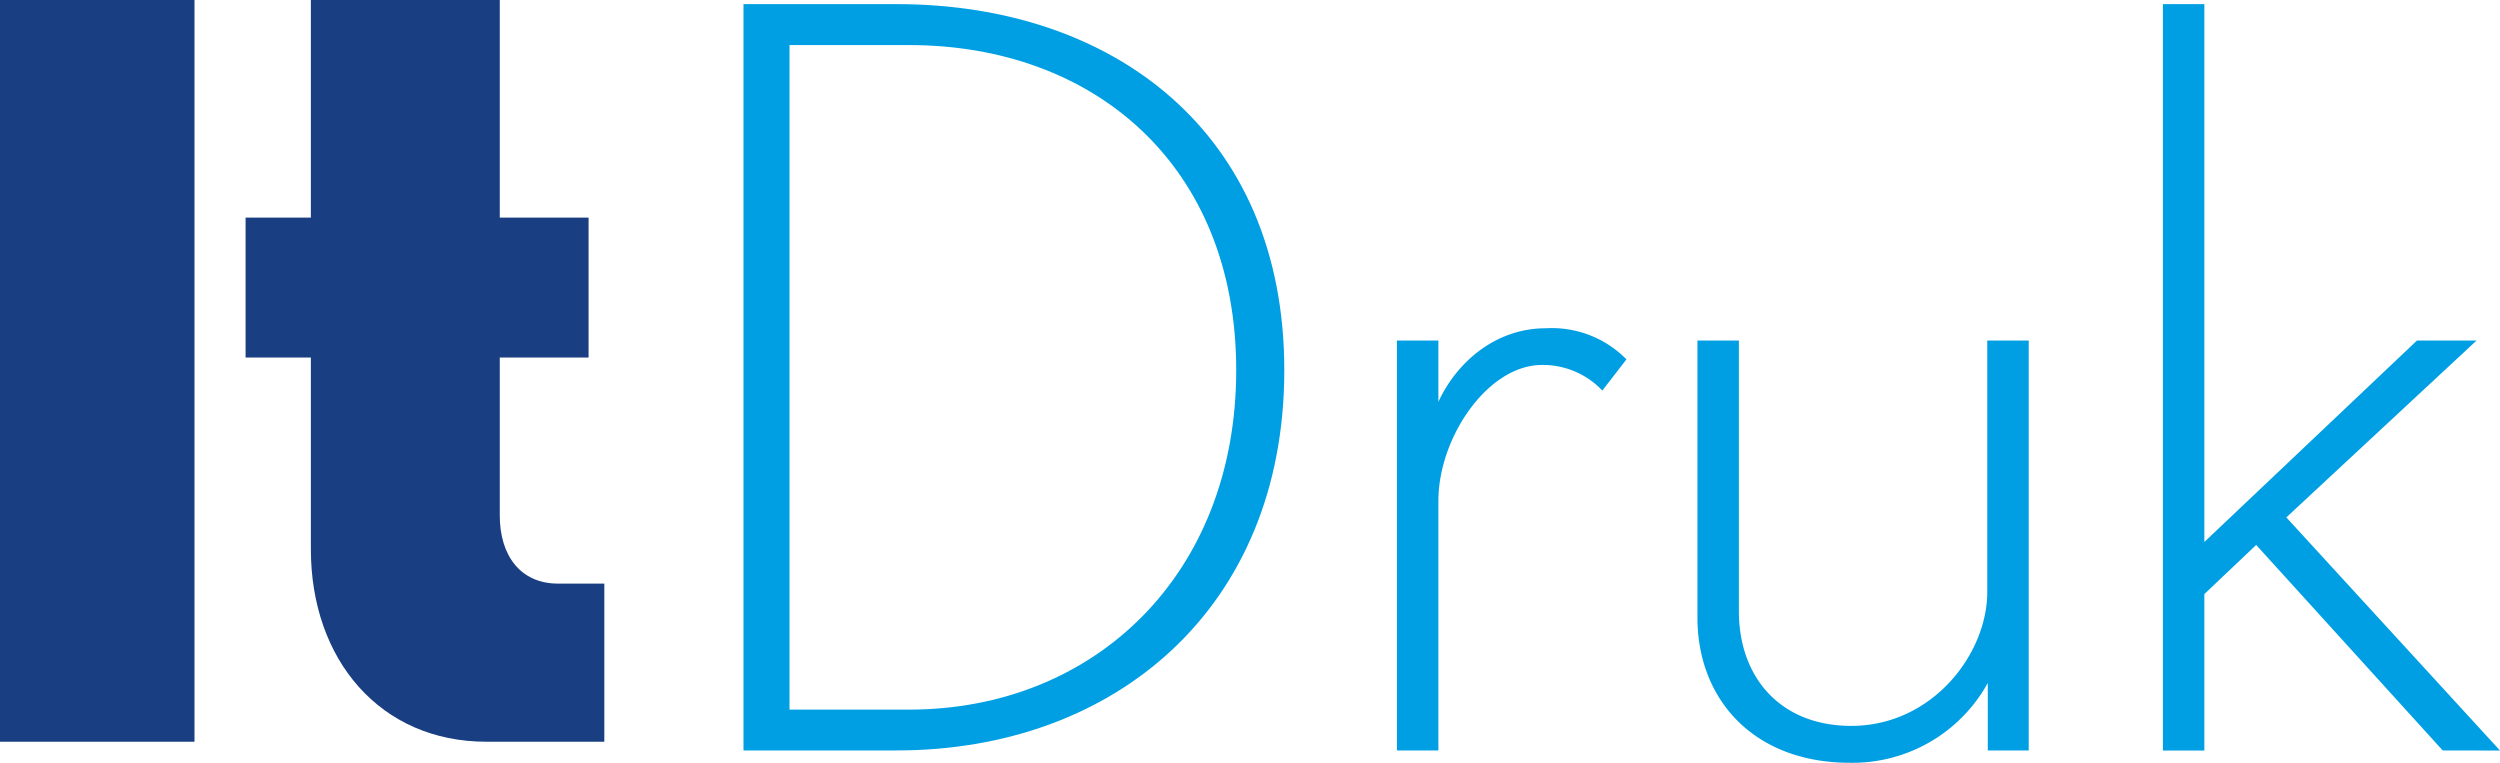 <svg xmlns="http://www.w3.org/2000/svg" viewBox="0 0 241.26 73.61"><defs><style>.cls-1{fill:#009fe3;}.cls-2{fill:#193f82;}</style></defs><title>Zasób 14</title><g id="Warstwa_2" data-name="Warstwa 2"><g id="Warstwa_7" data-name="Warstwa 7"><path class="cls-1" d="M86.55,72.42H71.75V.4h14.8c20.72,0,37.39,12.23,37.39,35.32S107.47,72.42,86.55,72.42ZM87.73,4.35H76.19V68.48H87.73c17.86,0,31.57-13,31.57-32.76S105.59,4.35,87.73,4.35Z"/><path class="cls-1" d="M154.63,37.69a7.89,7.89,0,0,0-5.82-2.47c-5.23,0-10,7-10,13.12V72.42h-4V32.86h4v5.92c1.78-3.85,5.53-7.1,10.36-7.1a10.1,10.1,0,0,1,7.79,3Z"/><path class="cls-1" d="M191.83,72.42V65.91a14.91,14.91,0,0,1-13.32,7.7c-9.27,0-14.7-6.12-14.7-14V32.86h4V59c0,6.31,3.95,11.05,10.85,11.05,7.79,0,13.12-6.91,13.12-12.93V32.86h4V72.42Z"/><path class="cls-1" d="M235.73,72.42l-18-19.83-5,4.74v15.1h-4V.4h4V52.3l20.52-19.44H239L220.64,49.93l20.62,22.5Z"/><path class="cls-2" d="M0,71.58V0H18.77V71.58Z"/><path class="cls-2" d="M46.93,71.58C36.73,71.58,30,63.71,30,53V34.5H23.7V21H30V0H48.23V21h8.57V34.5H48.23V49.75c0,3.87,2,6.57,5.63,6.57h4.46V71.58Z"/></g></g></svg>